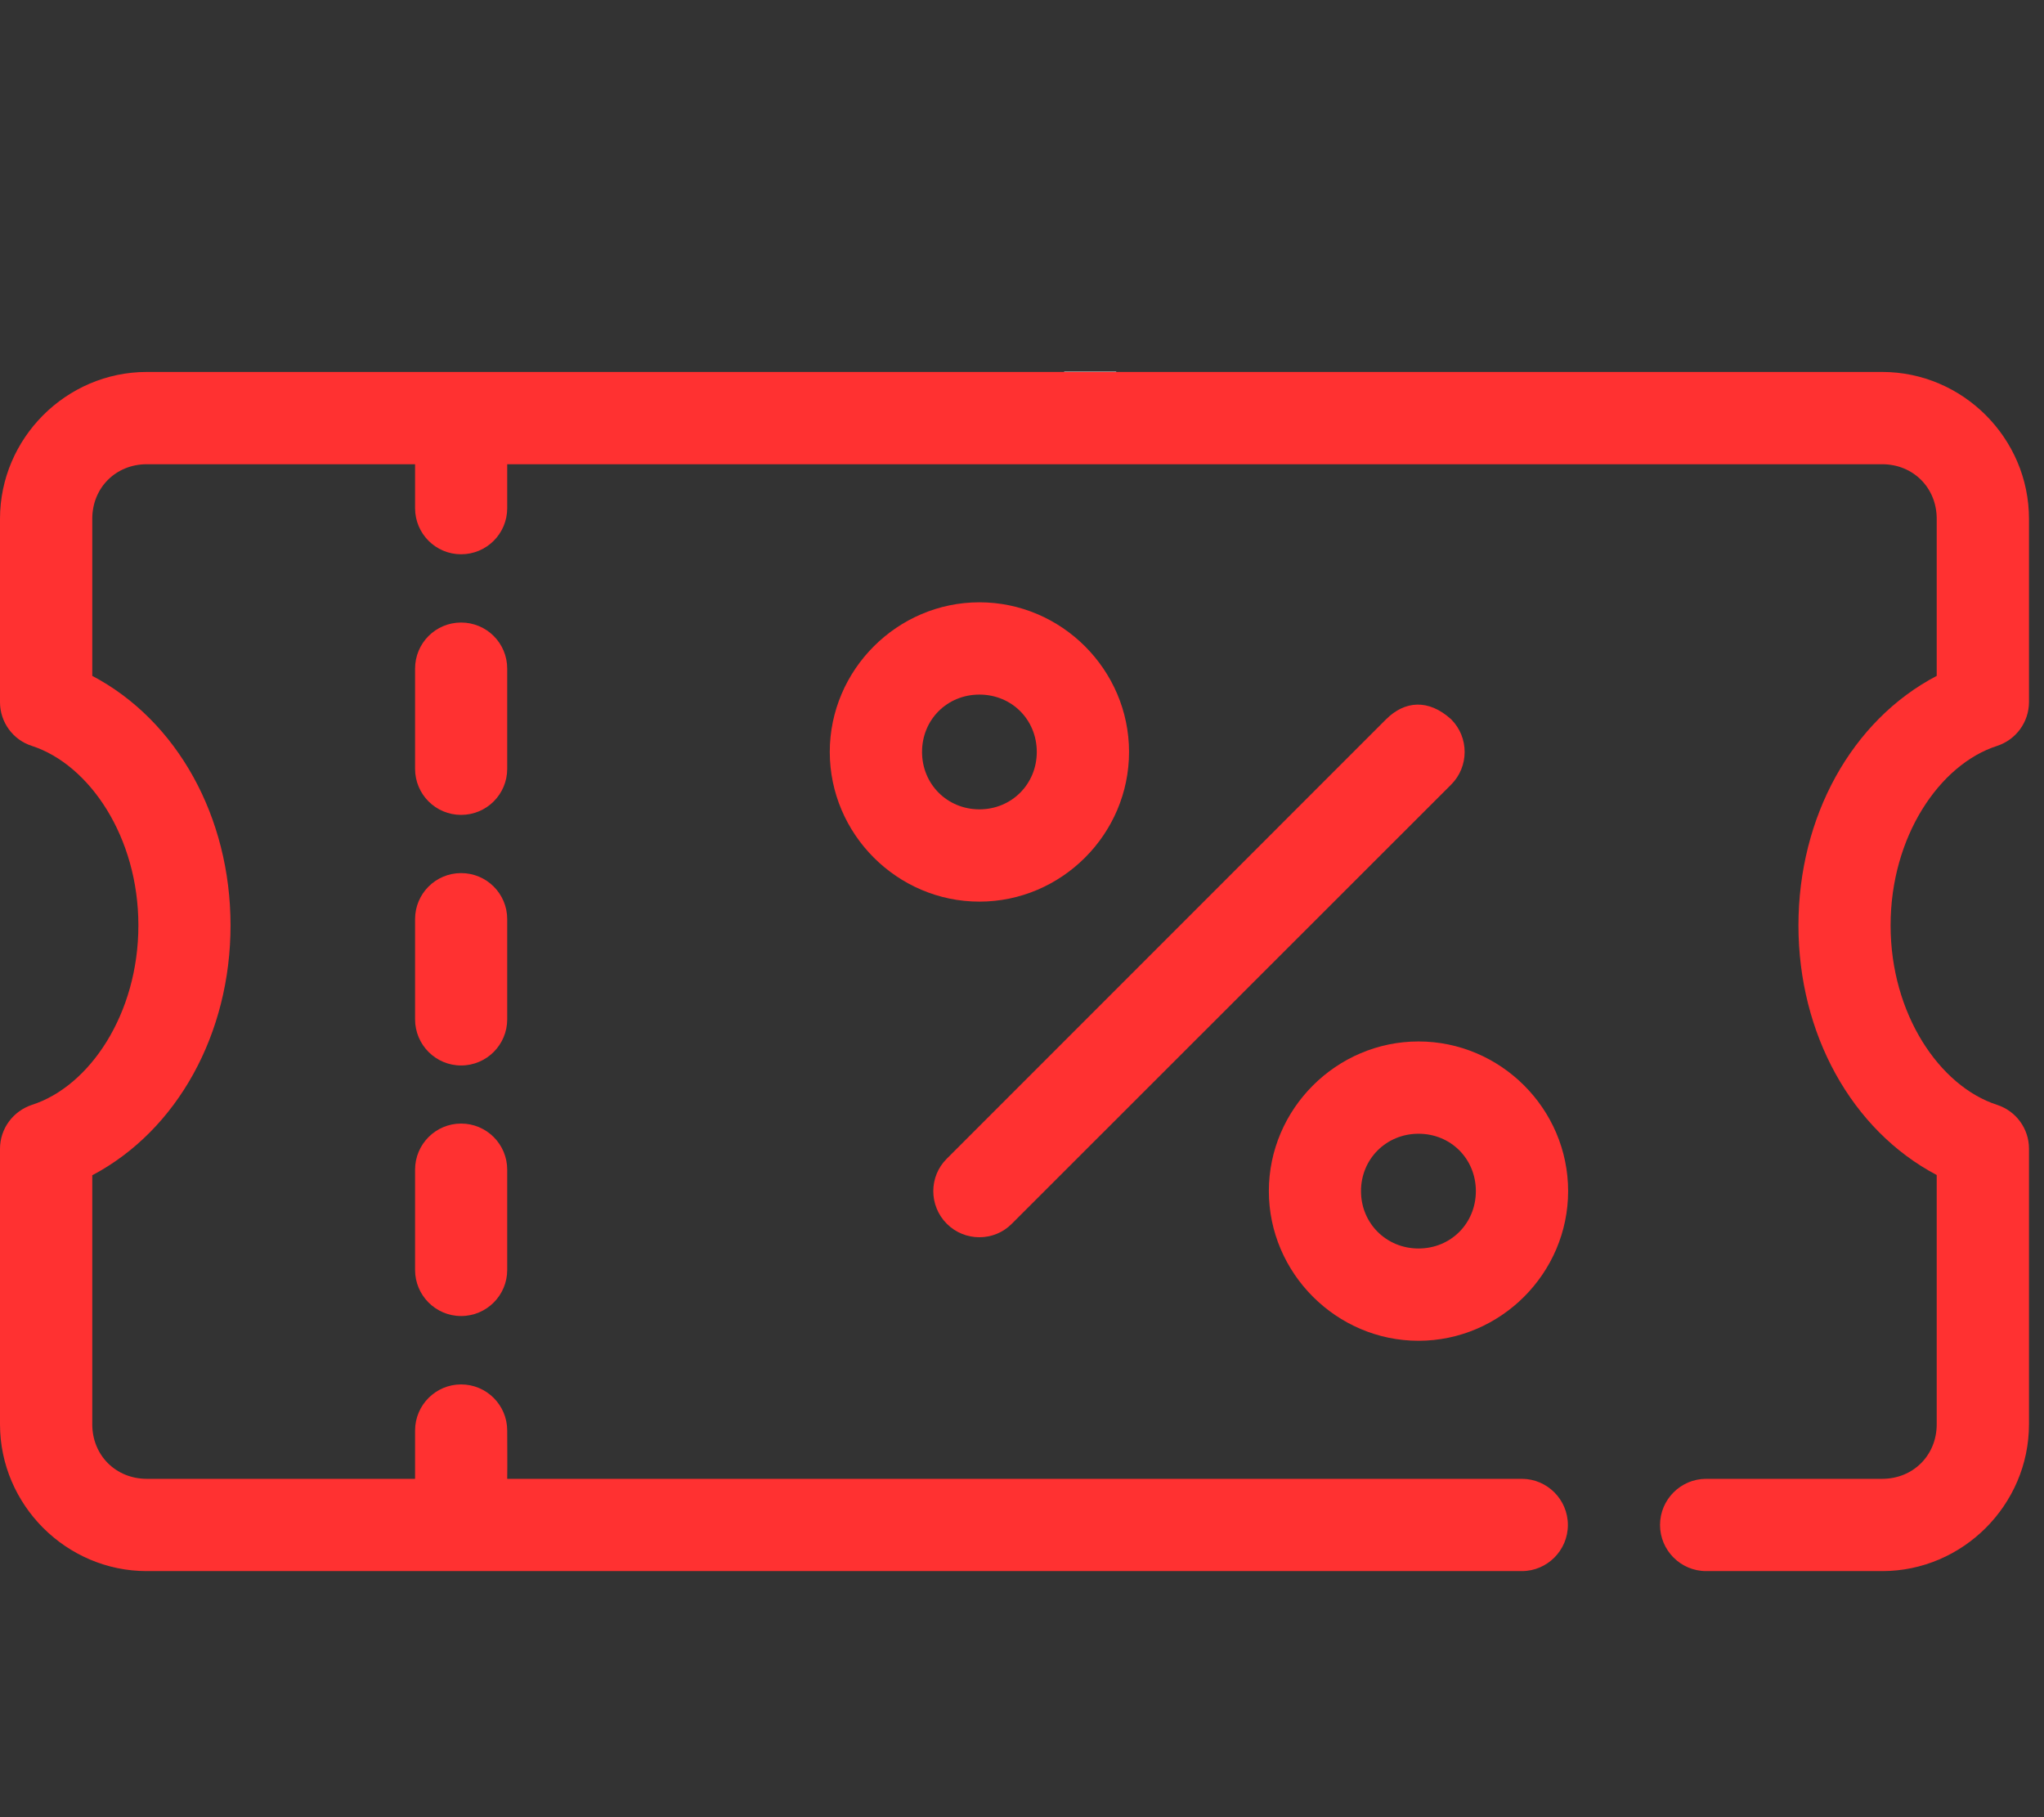 <?xml version="1.0" encoding="UTF-8"?>
<svg xmlns="http://www.w3.org/2000/svg" xmlns:xlink="http://www.w3.org/1999/xlink" width="90" zoomAndPan="magnify" viewBox="0 0 67.5 60" height="80" preserveAspectRatio="xMidYMid meet" version="1.2">
  <rect x="0" y="0" width="67.5" height="60" fill="#333333" stroke="none"/>
  <defs>
    <clipPath id="b592fe94cc">
      <path d="M 0 12 L 67.004 12 L 67.004 52 L 0 52 Z M 0 12 "></path>
    </clipPath>
  </defs>
  <g id="37215ac6a1">
    <g style="fill:#ffffff;fill-opacity:1;">
      <g transform="translate(33.502, 14.194)">
        <path style="stroke:none" d="M 1.641 0 L 1.641 -1.922 L 3.359 -1.922 L 3.359 0 Z M 1.641 0 "></path>
      </g>
    </g>
    <g clip-rule="nonzero" clip-path="url(#b592fe94cc)">
      <path style=" stroke:none;fill-rule:nonzero;fill:#ff3131;fill-opacity:1;" d="M 4.848 12.281 C 2.188 12.281 0 14.469 0 17.129 L 0 23.188 C 0 23.844 0.43 24.434 1.055 24.629 C 2.957 25.25 4.57 27.637 4.57 30.555 C 4.57 33.48 2.957 35.871 1.055 36.48 C 0.43 36.688 0 37.266 0 37.93 L 0 47.027 C 0 49.688 2.188 51.875 4.848 51.875 L 50.254 51.875 C 51.094 51.875 51.777 51.191 51.777 50.352 C 51.777 49.512 51.094 48.828 50.254 48.828 L 16.75 48.828 C 16.758 48.305 16.75 47.766 16.75 47.234 C 16.75 46.395 16.07 45.711 15.227 45.711 C 14.387 45.711 13.707 46.395 13.707 47.234 C 13.707 47.758 13.707 48.305 13.707 48.828 L 4.848 48.828 C 3.824 48.828 3.047 48.051 3.047 47.027 L 3.047 38.805 C 5.859 37.32 7.613 34.125 7.613 30.555 C 7.613 26.984 5.859 23.797 3.047 22.316 L 3.047 17.129 C 3.047 16.105 3.824 15.328 4.848 15.328 L 13.707 15.328 L 13.707 16.777 C 13.707 17.621 14.387 18.301 15.227 18.301 C 16.07 18.301 16.75 17.621 16.75 16.777 L 16.75 15.328 L 62.156 15.328 C 63.18 15.328 63.957 16.105 63.957 17.129 L 63.957 22.316 C 61.141 23.789 59.391 26.984 59.391 30.555 C 59.391 34.125 61.141 37.312 63.957 38.797 L 63.957 47.027 C 63.957 48.051 63.18 48.828 62.156 48.828 L 56.344 48.828 C 55.504 48.828 54.82 49.512 54.82 50.352 C 54.82 51.191 55.504 51.875 56.344 51.875 L 62.156 51.875 C 64.816 51.875 67.004 49.688 67.004 47.027 L 67.004 37.922 C 67.004 37.266 66.574 36.68 65.949 36.48 C 64.047 35.863 62.434 33.473 62.434 30.555 C 62.434 27.629 64.047 25.242 65.949 24.629 C 66.574 24.426 67.004 23.844 67.004 23.18 L 67.004 17.129 C 67.004 14.469 64.816 12.281 62.156 12.281 Z M 4.848 12.281 "></path>
    </g>
    <path style=" stroke:none;fill-rule:nonzero;fill:#ff3131;fill-opacity:1;" d="M 15.227 20.555 C 14.387 20.555 13.707 21.234 13.707 22.078 L 13.707 25.383 C 13.707 26.227 14.387 26.906 15.227 26.906 C 16.07 26.906 16.75 26.227 16.75 25.383 L 16.75 22.078 C 16.75 21.234 16.07 20.555 15.227 20.555 Z M 15.227 20.555 "></path>
    <path style=" stroke:none;fill-rule:nonzero;fill:#ff3131;fill-opacity:1;" d="M 15.227 28.828 C 14.387 28.828 13.707 29.508 13.707 30.348 L 13.707 33.656 C 13.707 34.496 14.387 35.18 15.227 35.18 C 16.07 35.18 16.75 34.496 16.75 33.656 L 16.75 30.348 C 16.75 29.508 16.07 28.828 15.227 28.828 Z M 15.227 28.828 "></path>
    <path style=" stroke:none;fill-rule:nonzero;fill:#ff3131;fill-opacity:1;" d="M 15.227 37.098 C 14.387 37.098 13.707 37.781 13.707 38.621 L 13.707 41.93 C 13.707 42.77 14.387 43.453 15.227 43.453 C 16.07 43.453 16.75 42.77 16.75 41.93 L 16.75 38.621 C 16.75 37.781 16.07 37.098 15.227 37.098 Z M 15.227 37.098 "></path>
    <path style=" stroke:none;fill-rule:nonzero;fill:#ff3131;fill-opacity:1;" d="M 46.844 34.387 C 49.555 34.387 51.785 36.613 51.785 39.328 C 51.785 42.039 49.555 44.27 46.844 44.27 C 44.137 44.27 41.902 42.039 41.902 39.328 C 41.902 36.613 44.137 34.387 46.844 34.387 Z M 46.844 37.434 C 45.781 37.434 44.945 38.266 44.945 39.328 C 44.945 40.391 45.781 41.223 46.844 41.223 C 47.914 41.223 48.738 40.391 48.738 39.328 C 48.738 38.266 47.914 37.434 46.844 37.434 Z M 46.844 37.434 "></path>
    <path style=" stroke:none;fill-rule:nonzero;fill:#ff3131;fill-opacity:1;" d="M 32.344 19.887 C 35.055 19.887 37.285 22.117 37.285 24.828 C 37.285 27.543 35.055 29.77 32.344 29.77 C 29.633 29.77 27.402 27.543 27.402 24.828 C 27.402 22.117 29.633 19.887 32.344 19.887 Z M 32.344 22.934 C 31.281 22.934 30.449 23.758 30.449 24.828 C 30.449 25.891 31.281 26.723 32.344 26.723 C 33.406 26.723 34.238 25.891 34.238 24.828 C 34.238 23.758 33.406 22.934 32.344 22.934 Z M 32.344 22.934 "></path>
    <path style=" stroke:none;fill-rule:nonzero;fill:#ff3131;fill-opacity:1;" d="M 45.773 23.75 L 31.266 38.258 C 30.672 38.844 30.672 39.812 31.266 40.406 C 31.859 41 32.828 41 33.414 40.406 L 47.922 25.906 C 48.516 25.312 48.516 24.344 47.922 23.75 C 47.176 23.074 46.391 23.133 45.773 23.75 Z M 45.773 23.75 "></path>
  </g>
</svg>
